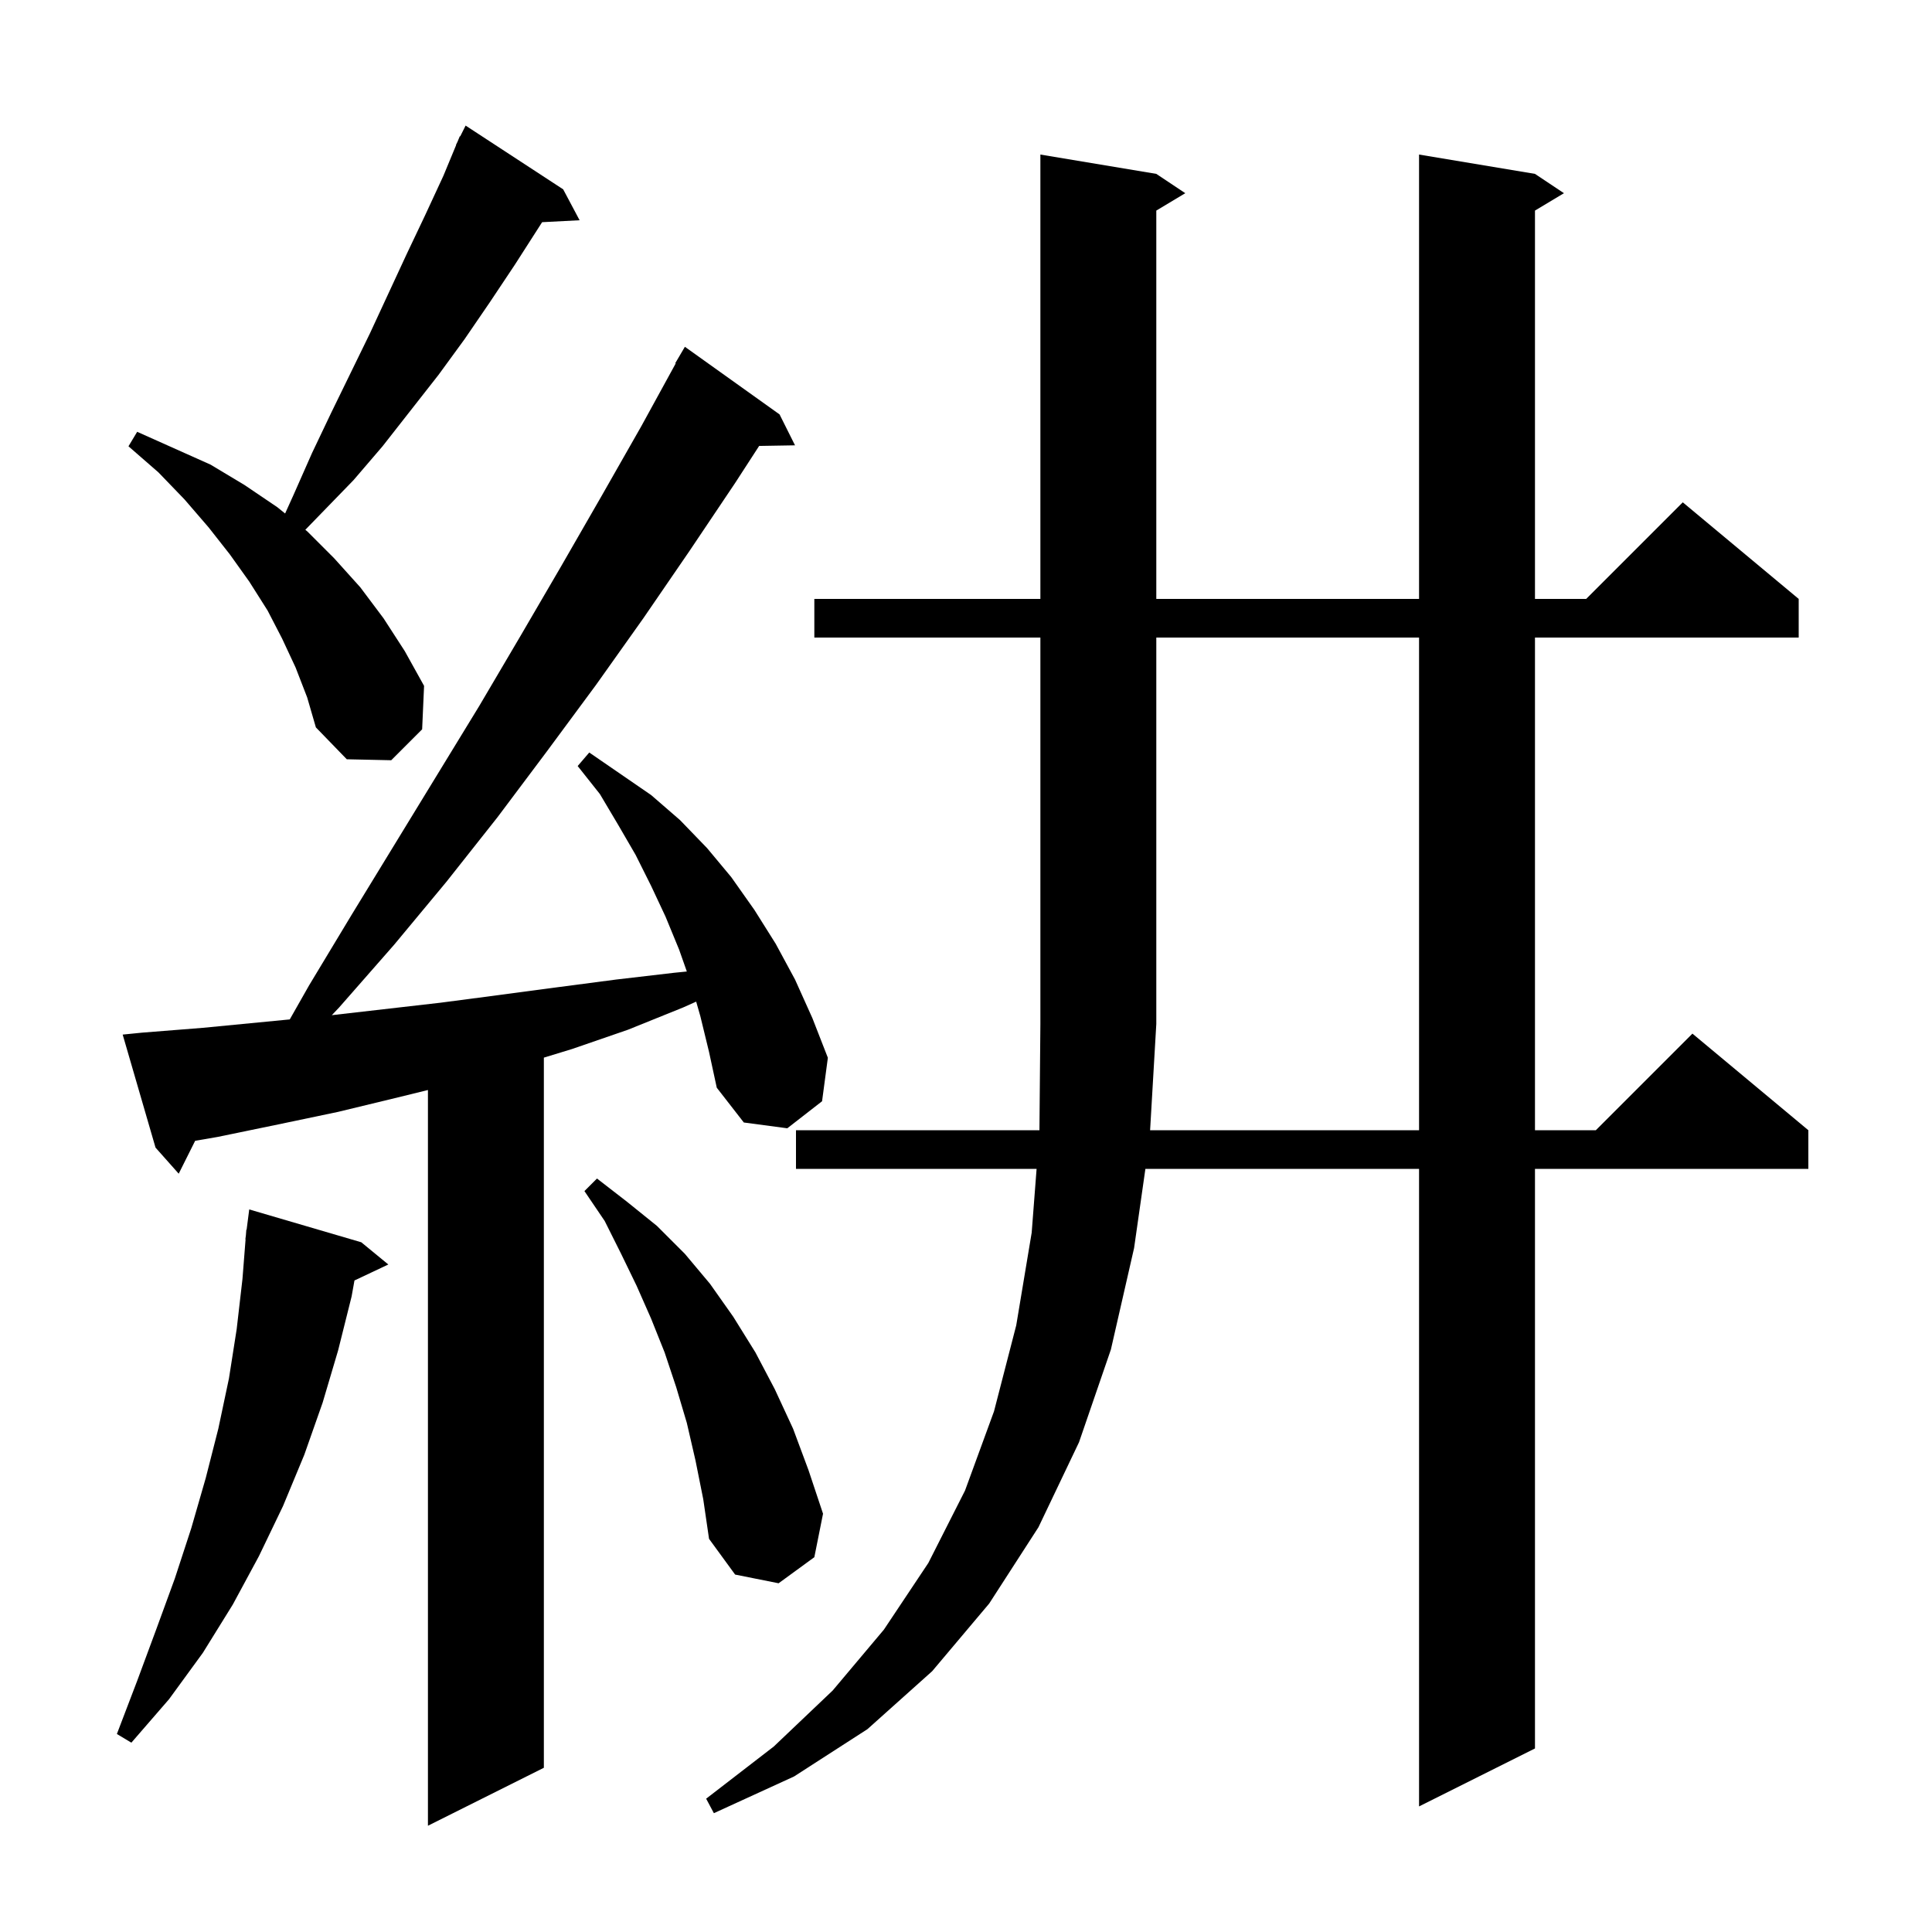 <svg xmlns="http://www.w3.org/2000/svg" xmlns:xlink="http://www.w3.org/1999/xlink" version="1.1" baseProfile="full" viewBox="0 0 200 200" width="200" height="200"><g fill="currentColor"><path d="M 72.5 105.2 L 72.068 103.689 L 70.7 104.3 L 65.0 106.6 L 59.2 108.6 L 56.3 109.485 L 56.3 183.0 L 44.3 189.0 L 44.3 112.838 L 41.2 113.6 L 35.0 115.1 L 28.8 116.4 L 22.5 117.7 L 20.203 118.095 L 18.5 121.5 L 16.1 118.8 L 12.7 107.1 L 14.7 106.9 L 21.0 106.4 L 29.997 105.529 L 32.0 102.0 L 36.4 94.7 L 49.6 73.1 L 53.9 65.8 L 58.1 58.6 L 62.3 51.3 L 66.4 44.1 L 69.949 37.624 L 69.9 37.6 L 70.9 35.9 L 80.7 42.9 L 82.3 46.1 L 78.586 46.163 L 76.1 50.0 L 71.4 57.0 L 66.6 64.0 L 61.7 70.9 L 56.6 77.8 L 51.5 84.6 L 46.2 91.3 L 40.8 97.8 L 35.1 104.3 L 34.347 105.091 L 45.6 103.8 L 51.7 103.0 L 57.7 102.2 L 63.8 101.4 L 69.8 100.7 L 71.101 100.57 L 70.3 98.3 L 68.9 94.9 L 67.4 91.7 L 65.8 88.5 L 64.0 85.4 L 62.1 82.2 L 59.8 79.3 L 61.0 77.9 L 67.4 82.3 L 70.4 84.9 L 73.2 87.8 L 75.7 90.8 L 78.1 94.2 L 80.3 97.7 L 82.3 101.4 L 84.1 105.4 L 85.7 109.5 L 85.1 114.0 L 81.5 116.8 L 77.0 116.2 L 74.2 112.6 L 73.4 108.9 Z M 146.9 117.0 L 146.9 66.0 L 119.7 66.0 L 119.7 106.0 L 119.058 117.0 Z M 37.4 128.6 L 40.2 130.9 L 36.694 132.554 L 36.4 134.2 L 35.0 139.8 L 33.4 145.2 L 31.5 150.6 L 29.3 155.9 L 26.8 161.1 L 24.1 166.1 L 21.0 171.1 L 17.5 175.9 L 13.6 180.4 L 12.1 179.5 L 14.2 174.0 L 16.2 168.6 L 18.1 163.4 L 19.8 158.2 L 21.3 153.0 L 22.6 147.9 L 23.7 142.7 L 24.5 137.6 L 25.1 132.4 L 25.422 128.301 L 25.4 128.3 L 25.455 127.874 L 25.5 127.3 L 25.529 127.303 L 25.8 125.2 Z M 72.0 151.2 L 71.1 147.3 L 70.0 143.6 L 68.8 140.0 L 67.4 136.5 L 65.9 133.1 L 64.3 129.8 L 62.6 126.4 L 60.5 123.3 L 61.8 122.0 L 64.9 124.4 L 68.0 126.9 L 70.9 129.8 L 73.5 132.9 L 75.9 136.3 L 78.2 140.0 L 80.2 143.8 L 82.1 147.9 L 83.7 152.2 L 85.2 156.7 L 84.3 161.2 L 80.6 163.9 L 76.1 163.0 L 73.4 159.3 L 72.8 155.2 Z M 30.6 69.1 L 29.2 66.1 L 27.7 63.2 L 25.8 60.2 L 23.8 57.4 L 21.6 54.6 L 19.1 51.7 L 16.4 48.9 L 13.3 46.2 L 14.2 44.7 L 21.8 48.1 L 25.3 50.2 L 28.7 52.5 L 29.515 53.157 L 30.4 51.2 L 32.3 46.9 L 34.3 42.7 L 38.3 34.5 L 42.1 26.3 L 44.0 22.3 L 45.9 18.2 L 47.223 15.009 L 47.2 15.0 L 47.357 14.686 L 47.6 14.1 L 47.64 14.12 L 48.2 13.0 L 58.3 19.6 L 60.0 22.8 L 56.12 23.001 L 53.3 27.4 L 50.7 31.3 L 48.1 35.1 L 45.4 38.8 L 39.6 46.2 L 36.6 49.7 L 31.607 54.844 L 31.8 55.0 L 34.6 57.8 L 37.3 60.8 L 39.7 64.0 L 41.9 67.4 L 43.9 71.0 L 43.7 75.5 L 40.5 78.7 L 35.9 78.6 L 32.7 75.3 L 31.8 72.2 Z M 84.3 66.0 L 84.3 62.0 L 107.7 62.0 L 107.7 16.0 L 119.7 18.0 L 122.7 20.0 L 119.7 21.8 L 119.7 62.0 L 146.9 62.0 L 146.9 16.0 L 158.9 18.0 L 161.9 20.0 L 158.9 21.8 L 158.9 62.0 L 164.2 62.0 L 174.2 52.0 L 186.2 62.0 L 186.2 66.0 L 158.9 66.0 L 158.9 117.0 L 165.2 117.0 L 175.2 107.0 L 187.2 117.0 L 187.2 121.0 L 158.9 121.0 L 158.9 181.0 L 146.9 187.0 L 146.9 121.0 L 118.571 121.0 L 117.4 129.2 L 115.0 139.7 L 111.7 149.3 L 107.5 158.1 L 102.4 166.0 L 96.5 173.0 L 89.8 179.0 L 82.2 183.9 L 73.9 187.7 L 73.1 186.2 L 80.1 180.8 L 86.2 175.0 L 91.5 168.7 L 96.1 161.8 L 99.9 154.3 L 102.9 146.1 L 105.2 137.2 L 106.8 127.6 L 107.308 121.0 L 82.4 121.0 L 82.4 117.0 L 107.602 117.0 L 107.7 106.0 L 107.7 66.0 Z "/></g></svg>
